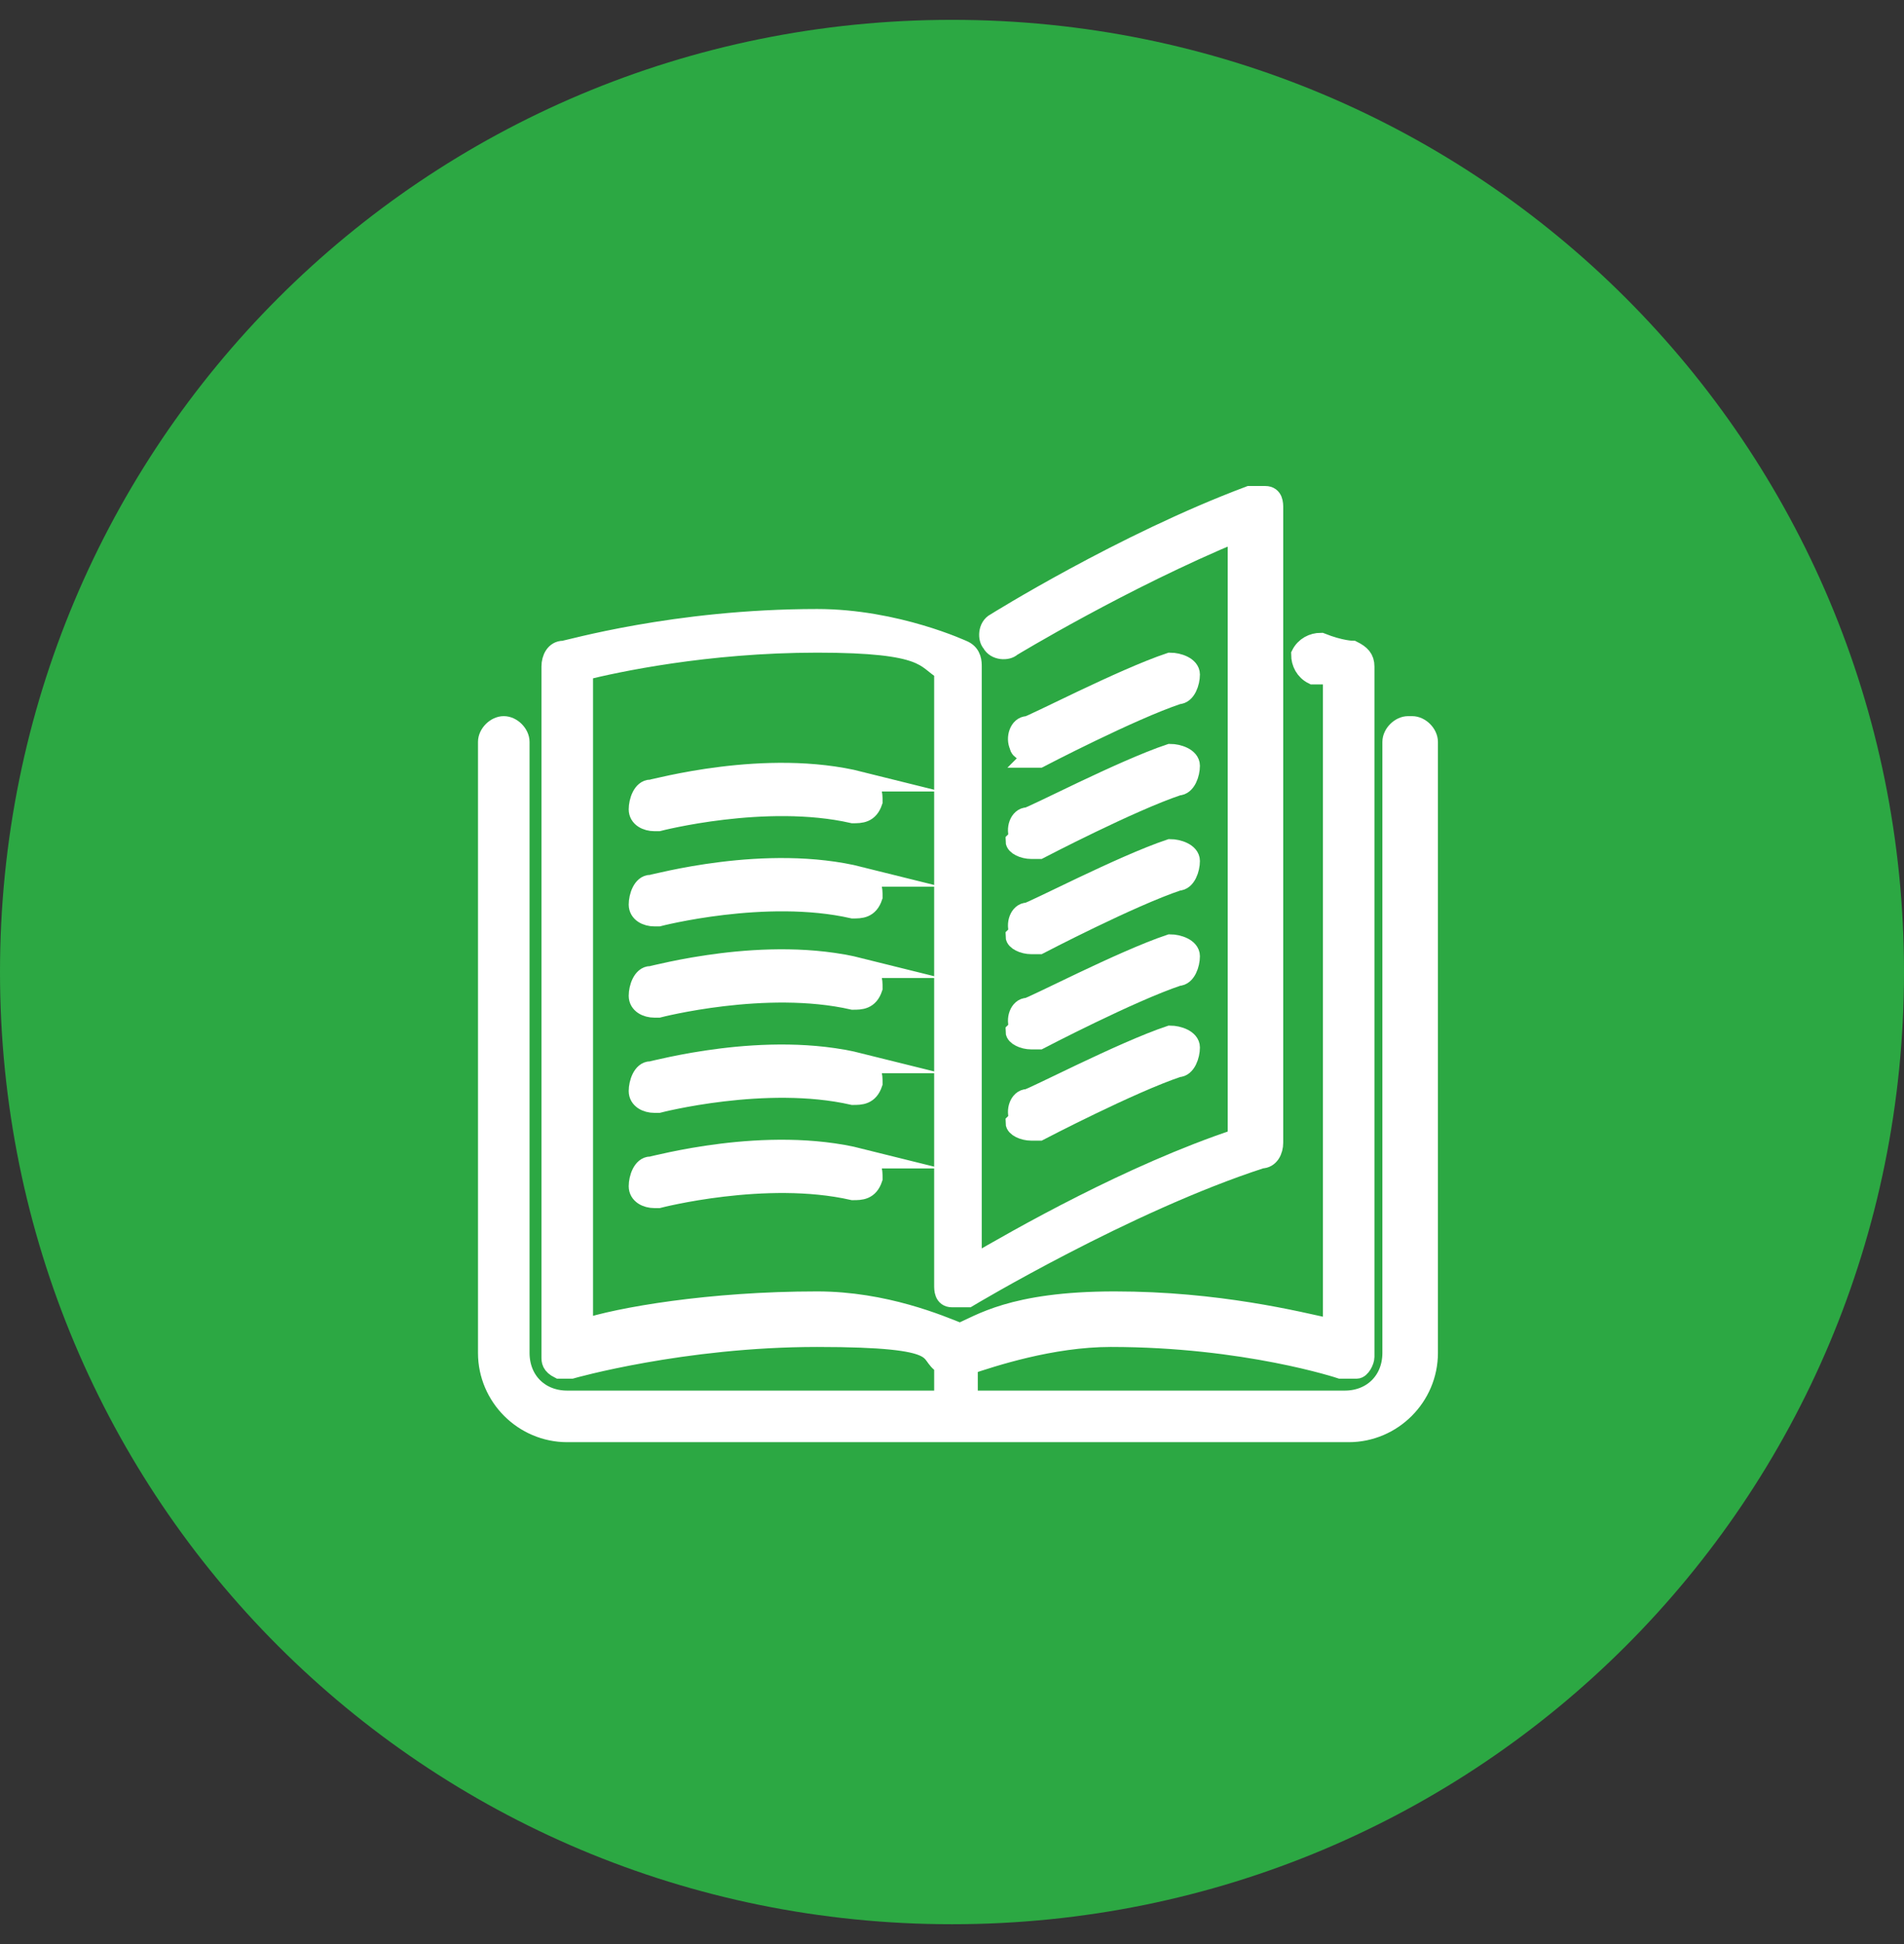 <?xml version="1.0" encoding="UTF-8"?> <svg xmlns="http://www.w3.org/2000/svg" xmlns:i="http://ns.adobe.com/AdobeIllustrator/10.0/" id="Capa_1" version="1.1" viewBox="0 0 48 49"><rect x="0" y="0" width="48" height="49" fill="#333333" stroke="none"/><defs><style> .st0 { fill: #2ca843; } .st1 { fill: #fff; stroke: #fff; stroke-miterlimit: 10; stroke-width: .5px; } </style></defs><path class="st0" d="M24,.5h0c13.3,0,24,10.7,24,24h0c0,13.3-10.7,24-24,24h0C10.7,48.5,0,37.8,0,24.5h0C0,11.2,10.7.5,24,.5Z"></path><g><path class="st1" d="M25.6,23.6c0,.1.2.2.4.2s.1,0,.2,0c0,0,2.3-1.2,3.5-1.6.2,0,.3-.3.3-.5,0-.2-.3-.3-.5-.3-1.2.4-3.5,1.6-3.6,1.6-.2,0-.3.3-.2.5Z"></path><path class="st1" d="M26,19.1c0,0,.1,0,.2,0,0,0,2.3-1.2,3.5-1.6.2,0,.3-.3.3-.5,0-.2-.3-.3-.5-.3-1.2.4-3.5,1.6-3.6,1.6-.2,0-.3.3-.2.5,0,.1.2.2.4.2Z"></path><path class="st1" d="M35.5,18.3c-.2,0-.4.2-.4.4v15.4c0,.7-.5,1.2-1.2,1.2h-9.5v-.9c.6-.2,2.1-.7,3.6-.7,3.4,0,5.8.8,5.8.8.1,0,.3,0,.4,0,.1,0,.2-.2.2-.3v-17.4c0-.2-.1-.3-.3-.4,0,0-.3,0-.8-.2-.2,0-.4.1-.5.3,0,.2.1.4.3.5.2,0,.4,0,.5,0v16.5c-.9-.2-2.9-.7-5.5-.7s-3.4.6-3.9.8c-.5-.2-1.9-.8-3.6-.8-2.7,0-5,.4-5.9.7v-16.6c.8-.2,3.1-.7,5.9-.7s2.7.4,3.2.7v15.5c0,.1,0,.3.2.3.1,0,.3,0,.4,0,0,0,4-2.4,7.4-3.5.2,0,.3-.2.3-.4V12.8c0-.1,0-.3-.2-.3-.1,0-.2,0-.4,0-3.2,1.2-6.4,3.2-6.4,3.2-.2.1-.2.4-.1.5.1.2.4.2.5.1,0,0,2.8-1.7,5.7-2.9v15.3c-2.7.9-5.5,2.5-6.7,3.2v-15.1c0-.1,0-.3-.2-.4,0,0-1.7-.8-3.7-.8-3.6,0-6.3.8-6.4.8-.2,0-.3.2-.3.4v17.4c0,.1,0,.2.2.3,0,0,.2,0,.2,0s0,0,.1,0c0,0,2.8-.8,6.2-.8s2.7.4,3.2.7v.9h-9.5c-.7,0-1.2-.5-1.2-1.2v-15.4c0-.2-.2-.4-.4-.4s-.4.2-.4.4v15.4c0,1.1.9,2,2,2h19.7c1.1,0,2-.9,2-2v-15.4c0-.2-.2-.4-.4-.4Z"></path><path class="st1" d="M25.6,21.2c0,.1.2.2.4.2s.1,0,.2,0c0,0,2.3-1.2,3.5-1.6.2,0,.3-.3.3-.5,0-.2-.3-.3-.5-.3-1.2.4-3.5,1.6-3.6,1.6-.2,0-.3.3-.2.5Z"></path><path class="st1" d="M25.6,26c0,.1.2.2.4.2s.1,0,.2,0c0,0,2.3-1.2,3.5-1.6.2,0,.3-.3.3-.5,0-.2-.3-.3-.5-.3-1.2.4-3.5,1.6-3.6,1.6-.2,0-.3.3-.2.5Z"></path><path class="st1" d="M21.7,19.7c-2.4-.6-5.2.2-5.3.2-.2,0-.3.3-.3.5,0,.2.2.3.4.3s0,0,.1,0c0,0,2.7-.7,4.9-.2.2,0,.4,0,.5-.3,0-.2,0-.4-.3-.5Z"></path><path class="st1" d="M21.7,22.1c-2.4-.6-5.2.2-5.3.2-.2,0-.3.3-.3.5,0,.2.2.3.4.3s0,0,.1,0c0,0,2.7-.7,4.9-.2.2,0,.4,0,.5-.3,0-.2,0-.4-.3-.5Z"></path><path class="st1" d="M25.6,28.3c0,.1.2.2.4.2s.1,0,.2,0c0,0,2.3-1.2,3.5-1.6.2,0,.3-.3.3-.5,0-.2-.3-.3-.5-.3-1.2.4-3.5,1.6-3.6,1.6-.2,0-.3.3-.2.5Z"></path><path class="st1" d="M21.7,24.4c-2.4-.6-5.2.2-5.3.2-.2,0-.3.3-.3.5,0,.2.2.3.4.3s0,0,.1,0c0,0,2.7-.7,4.9-.2.2,0,.4,0,.5-.3,0-.2,0-.4-.3-.5Z"></path><path class="st1" d="M21.7,29.2c-2.4-.6-5.2.2-5.3.2-.2,0-.3.3-.3.5,0,.2.2.3.4.3s0,0,.1,0c0,0,2.7-.7,4.9-.2.2,0,.4,0,.5-.3,0-.2,0-.4-.3-.5Z"></path><path class="st1" d="M21.7,26.8c-2.4-.6-5.2.2-5.3.2-.2,0-.3.3-.3.5,0,.2.2.3.4.3s0,0,.1,0c0,0,2.7-.7,4.9-.2.2,0,.4,0,.5-.3,0-.2,0-.4-.3-.5Z"></path></g></svg> 